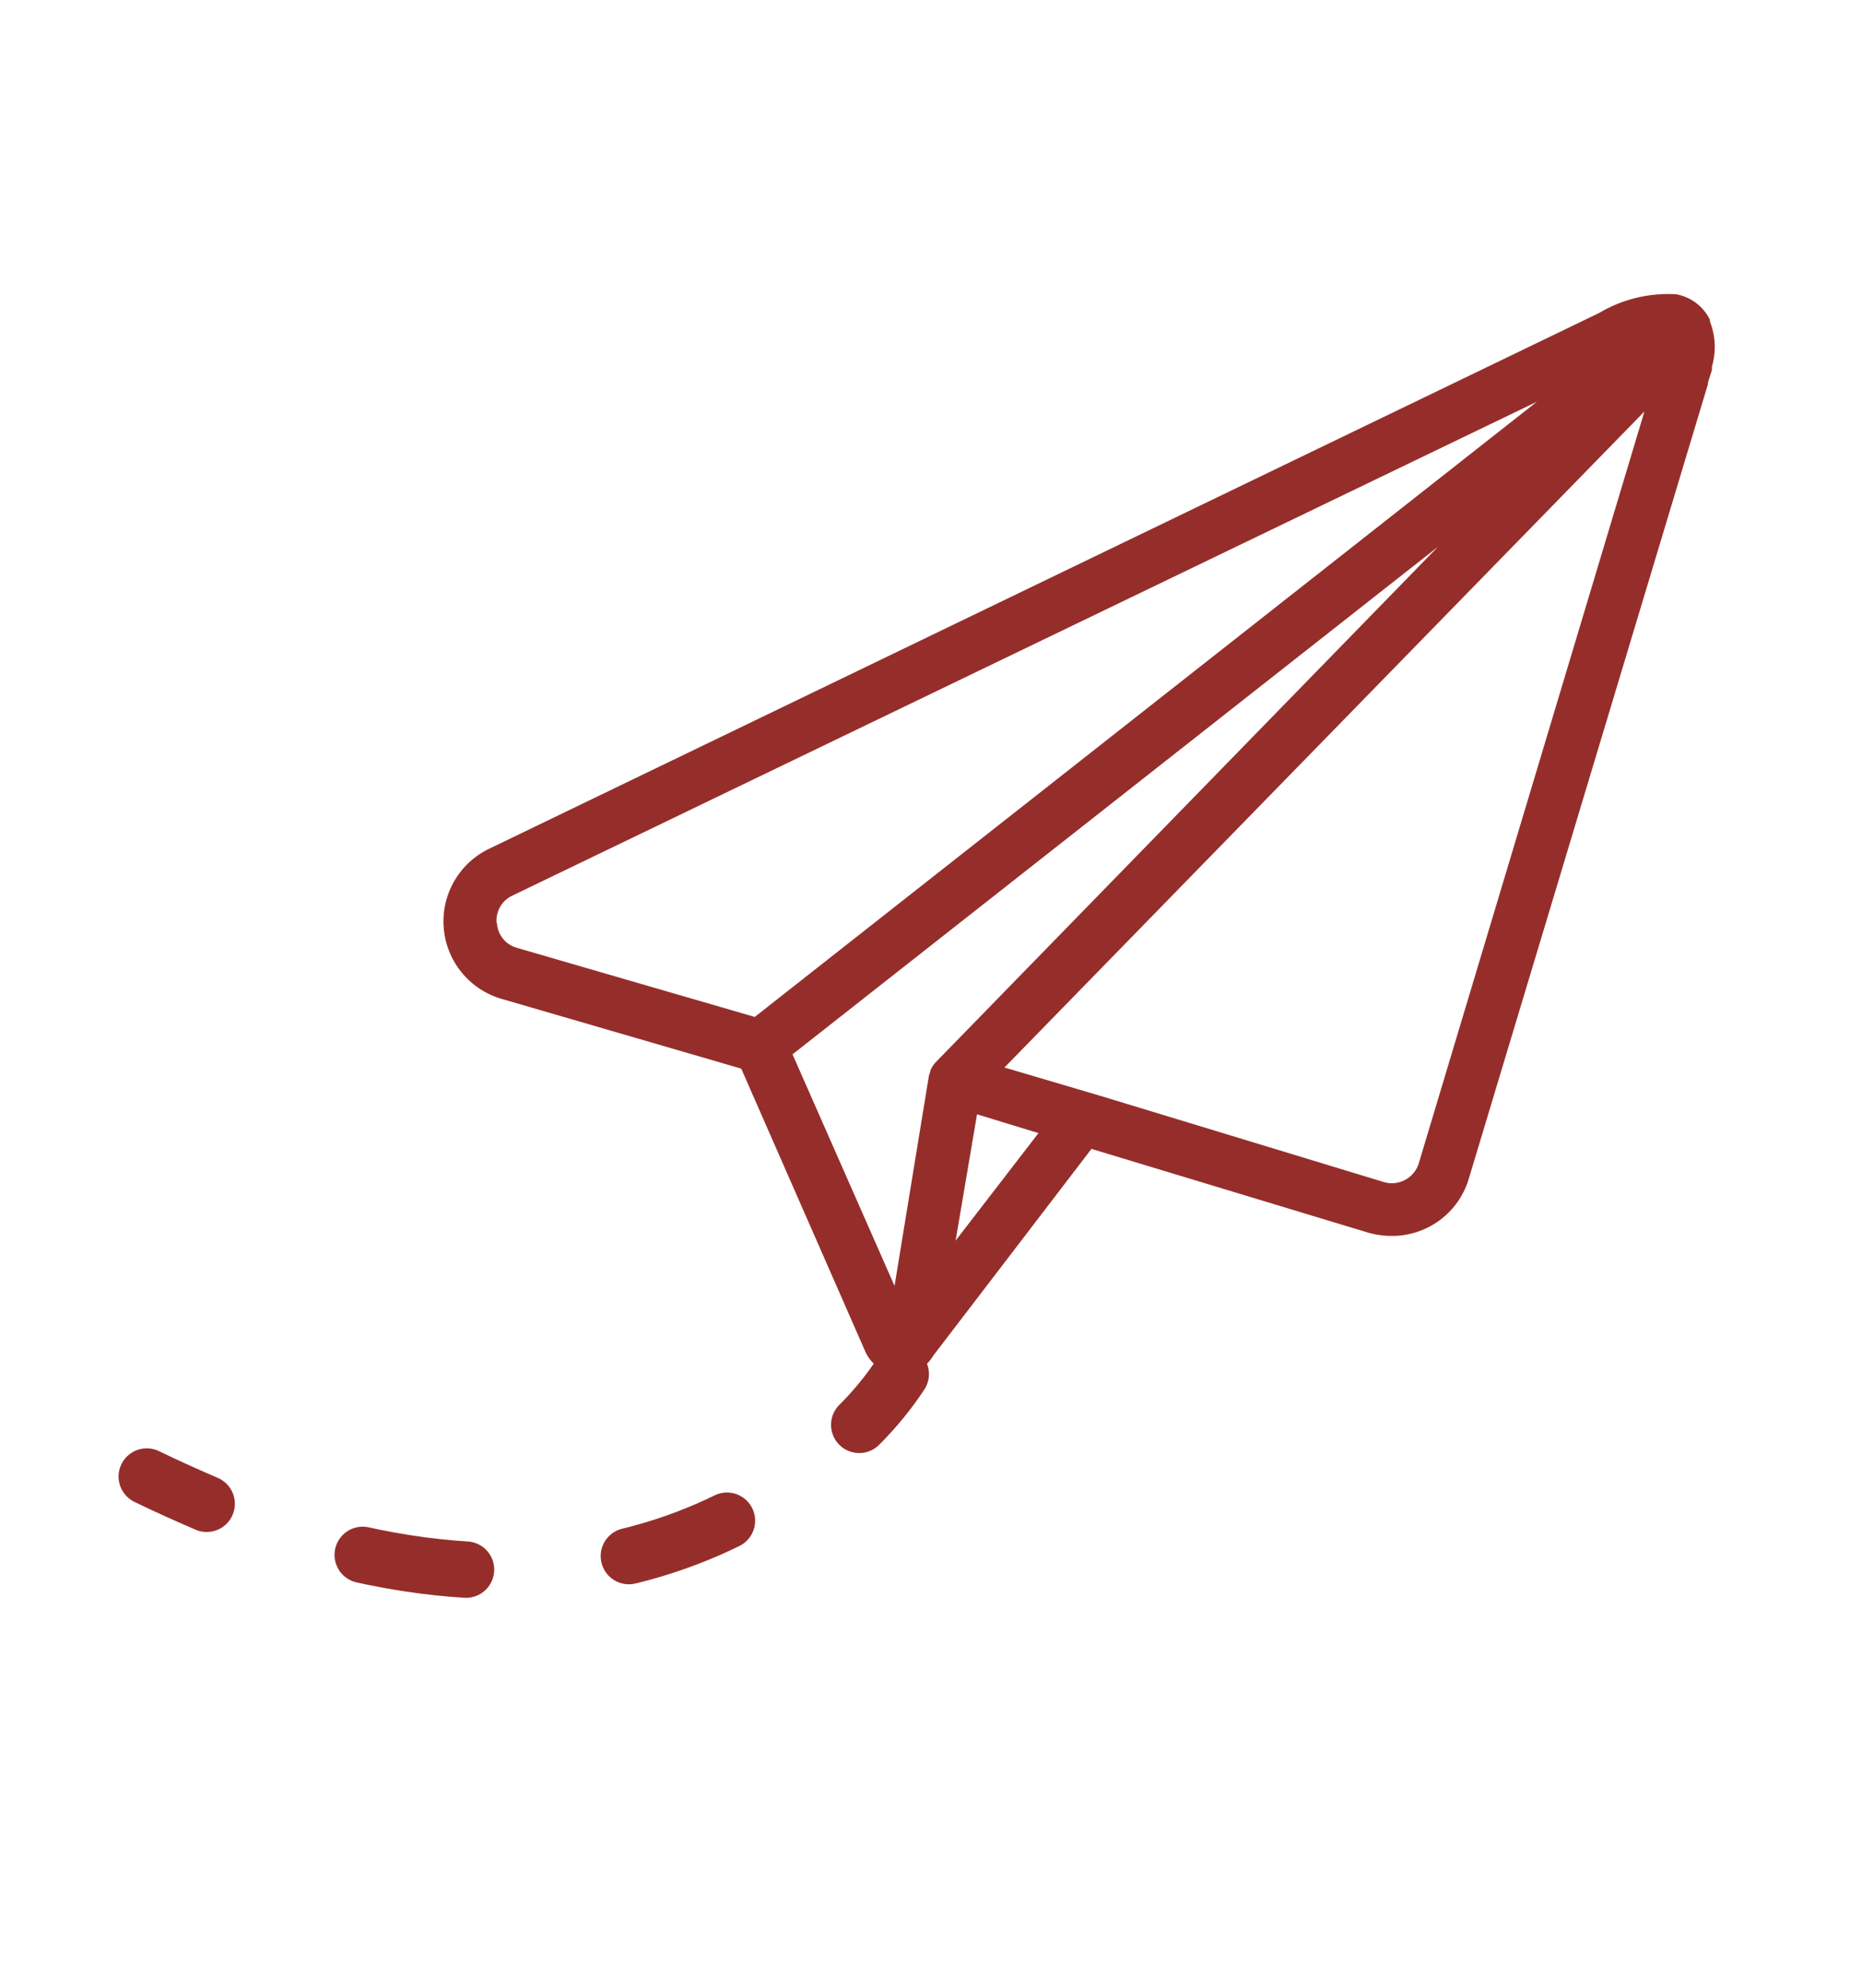 <svg xmlns="http://www.w3.org/2000/svg" id="&#x681D;&#x9363;_1" data-name="&#x681D;&#x9363; 1" width="99.1" height="105.75" viewBox="0 0 99.1 105.75"><defs><style>.cls-1{fill:#952e2b;}.cls-2,.cls-3{fill:none;stroke:#952e2b;stroke-linecap:round;stroke-miterlimit:10;stroke-width:3px;}.cls-3{stroke-dasharray:5.56 8.73;}</style></defs><path class="cls-1" d="M91,17.09A.14.14,0,0,0,91,17a2.48,2.48,0,0,0-1.2-1.16,2.45,2.45,0,0,0-.62-.19h-.07a7.18,7.18,0,0,0-4,1L26.06,45.14a4.29,4.29,0,0,0,.64,8l12.75,3.71,6.62,15.09a2.06,2.06,0,0,0,1.87,1.18,2,2,0,0,0,1.73-1h0l8.42-11L72.8,65.57a4.45,4.45,0,0,0,1.25.18,4.26,4.26,0,0,0,4.11-3L90.9,20.44a.19.19,0,0,0,0-.08l.21-.67h0a1.16,1.16,0,0,0,0-.18A3.7,3.7,0,0,0,91,17.09Zm-64.57,32a1.46,1.46,0,0,1,.83-1.44L81.8,21.37,40.17,54.1,27.5,50.42A1.45,1.45,0,0,1,26.45,49.12Zm15.75,7,34.35-27L49.81,56.5s0,0,0,0a1.6,1.6,0,0,0-.29.44h0c0,.09-.06.19-.08.28L47.61,68.41ZM52,59.28l3.27,1L50.86,66Zm23.51,2.61a1.5,1.5,0,0,1-1.84,1L58.57,58.3l-5.11-1.51,34.06-34.9Z"></path><path class="cls-2" d="M47.94,73.1a17.31,17.31,0,0,1-2.21,2.7"></path><path class="cls-3" d="M38.69,80.9c-5.33,2.61-13.1,4.09-23.6.67"></path><path class="cls-2" d="M11,80c-1-.43-2.1-.92-3.19-1.45"></path></svg>